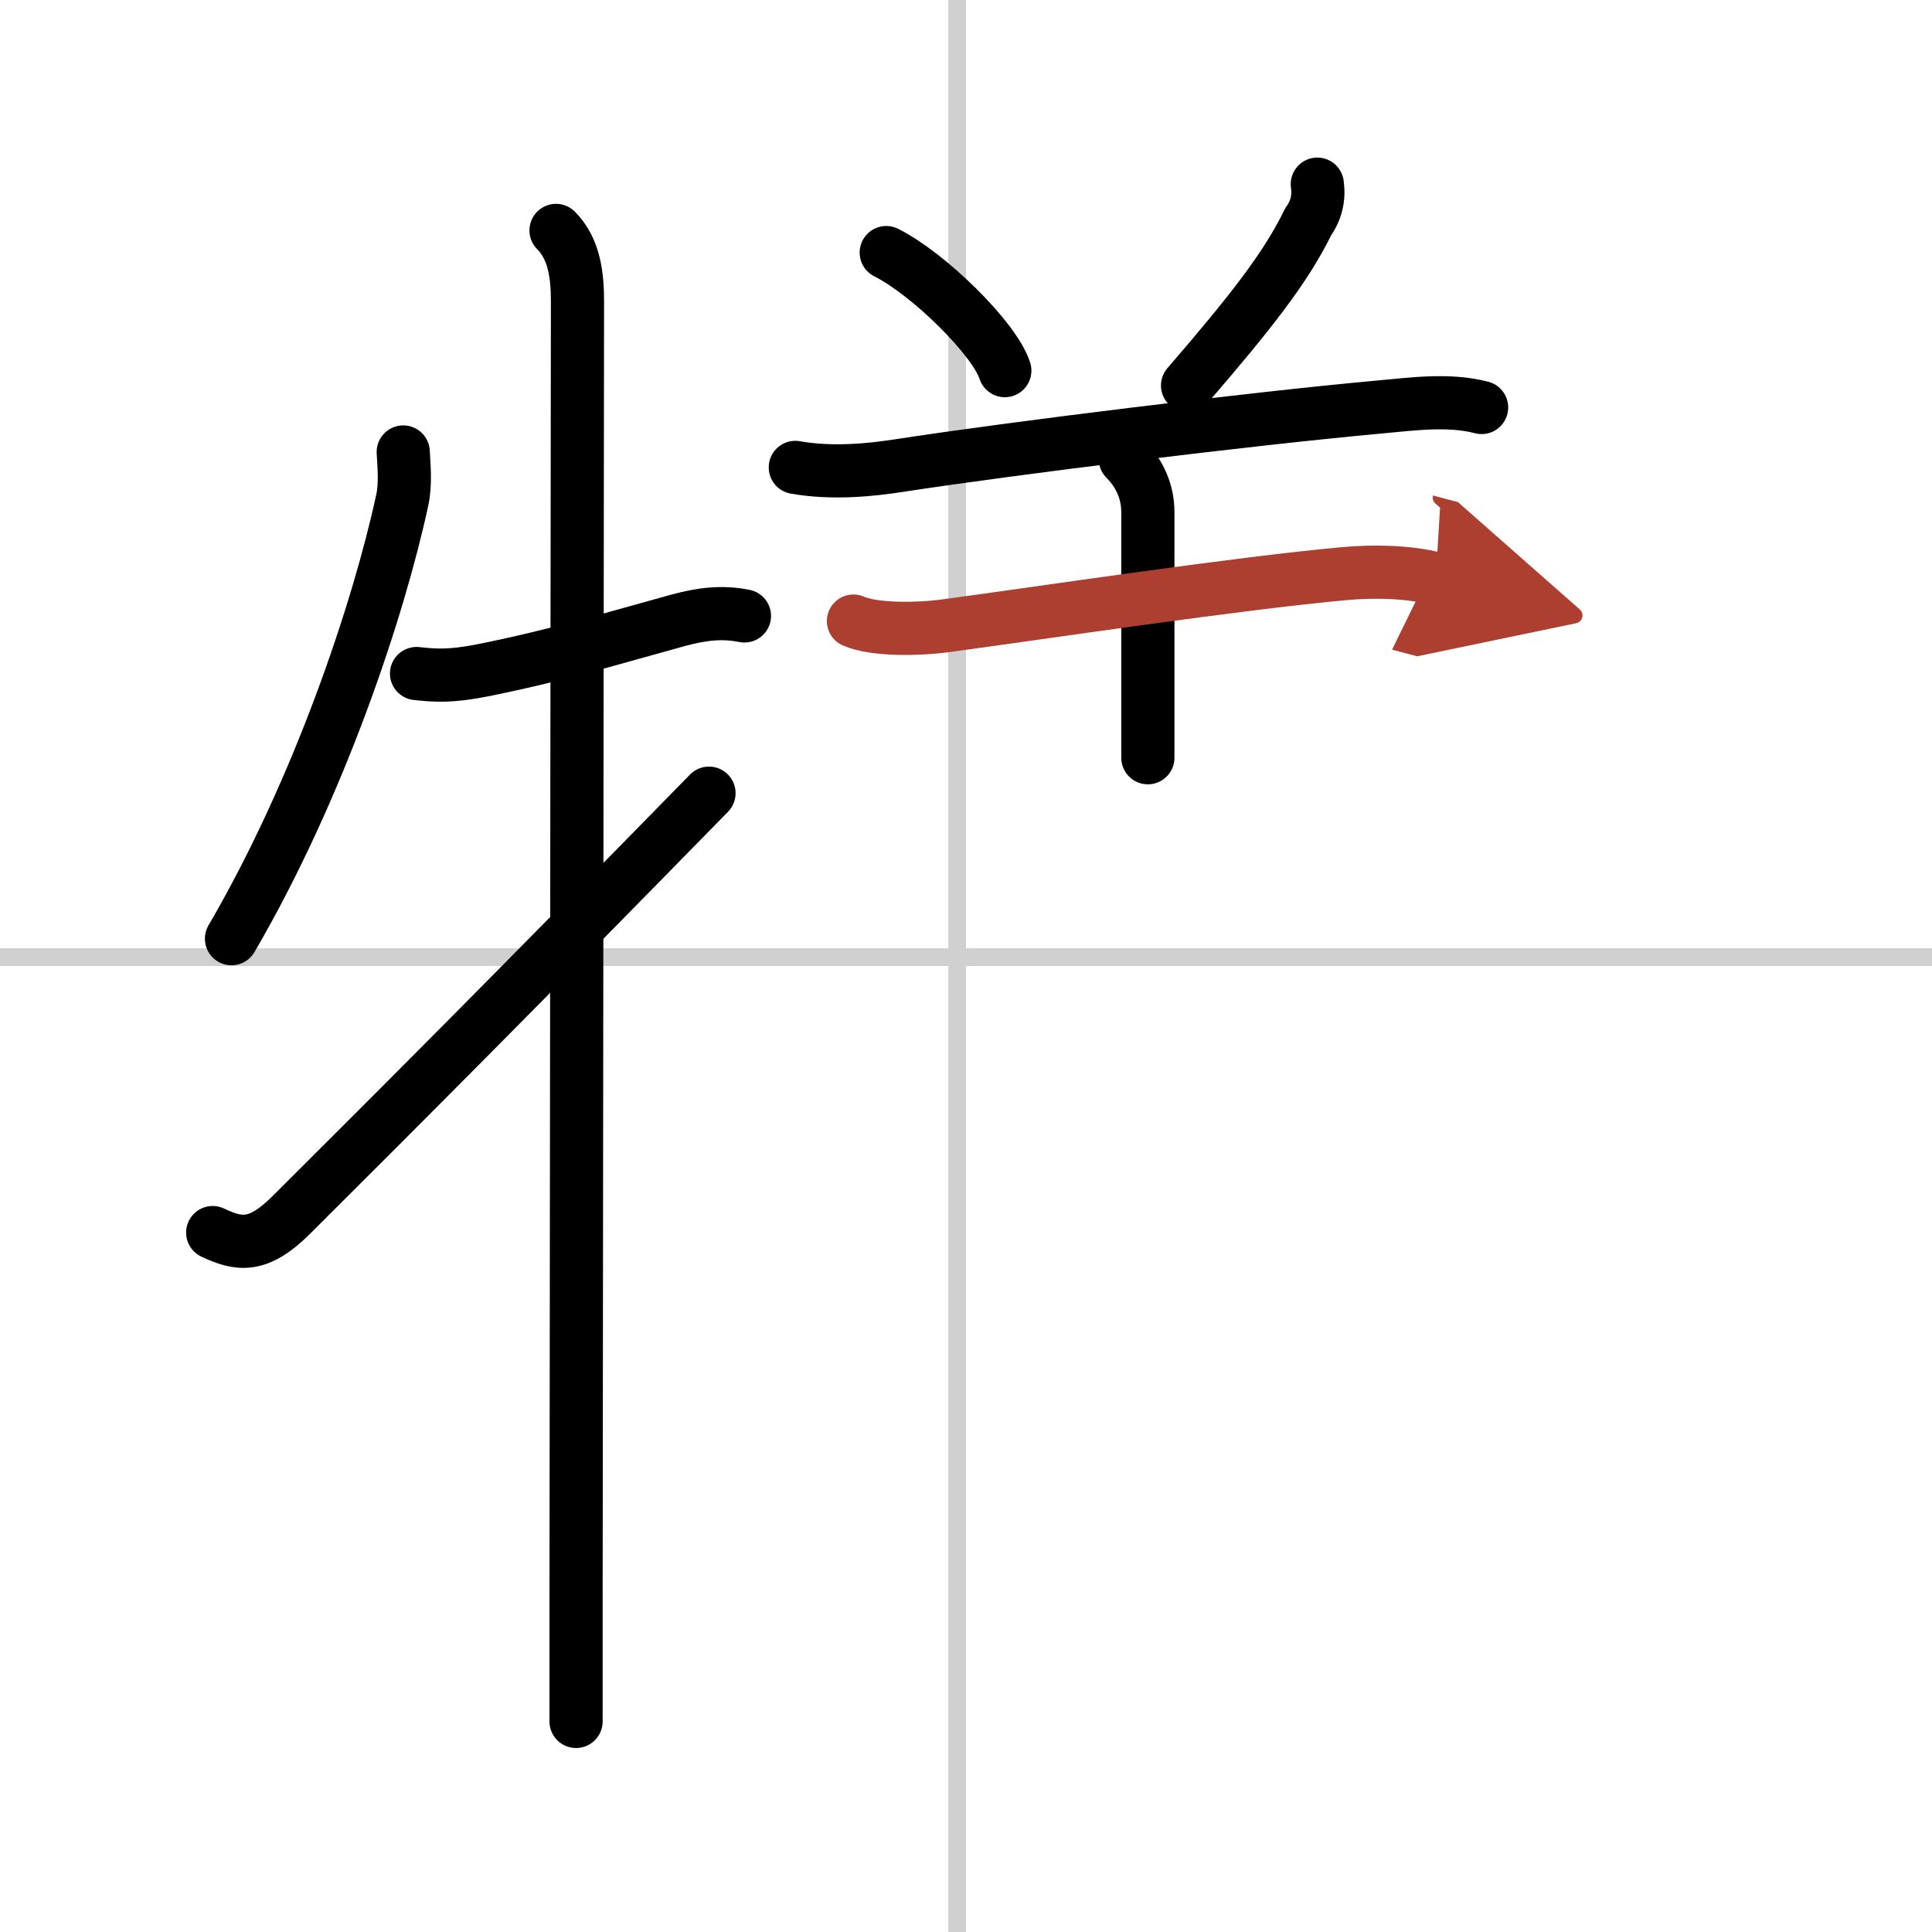 <svg width="400" height="400" viewBox="0 0 109 109" xmlns="http://www.w3.org/2000/svg"><defs><marker id="a" markerWidth="4" orient="auto" refX="1" refY="5" viewBox="0 0 10 10"><polyline points="0 0 10 5 0 10 1 5" fill="#ad3f31" stroke="#ad3f31"/></marker></defs><g fill="none" stroke="#000" stroke-linecap="round" stroke-linejoin="round" stroke-width="3"><rect width="100%" height="100%" fill="#fff" stroke="#fff"/><line x1="54" x2="54" y2="109" stroke="#d0d0d0" stroke-width="1"/><line x2="109" y1="54" y2="54" stroke="#d0d0d0" stroke-width="1"/><path d="m22.75 25.5c0.03 0.67 0.15 1.75-0.05 2.69-1.33 6.18-4.7 16.31-9.64 24.77"/><path d="m23.5 38c1.12 0.12 1.93 0.17 3.72-0.18 4.2-0.84 7.17-1.76 11.03-2.82 1.36-0.37 2.5-0.5 3.75-0.25"/><path d="m31.37 13c1.06 1.06 1.21 2.62 1.21 4 0 2.26-0.06 49.56-0.08 73.5v6.62"/><path d="M12,69.54c1.5,0.71,2.57,0.86,4.43-0.99C23,62,28.75,56.25,40,44.75"/><path d="m50 14.25c2.36 1.18 6.1 4.83 6.69 6.66"/><path d="m74.32 10.39c0.11 0.78-0.06 1.49-0.52 2.13-1.25 2.58-3.28 5.15-6.8 9.23"/><path d="m44.87 26.37c2.13 0.38 4.34 0.13 5.84-0.1 6.55-1.01 19.93-2.65 27.04-3.3 1.89-0.17 3.97-0.47 5.84 0.02"/><path d="m63.49 25.9c0.81 0.81 1.27 1.85 1.27 2.99v13.86"/><path d="m48.15 35.04c1.22 0.54 3.81 0.45 5.09 0.28 5.57-0.75 16.49-2.4 22.64-2.96 1.57-0.14 3.57-0.12 5.12 0.29" marker-end="url(#a)" stroke="#ad3f31"/></g></svg>
